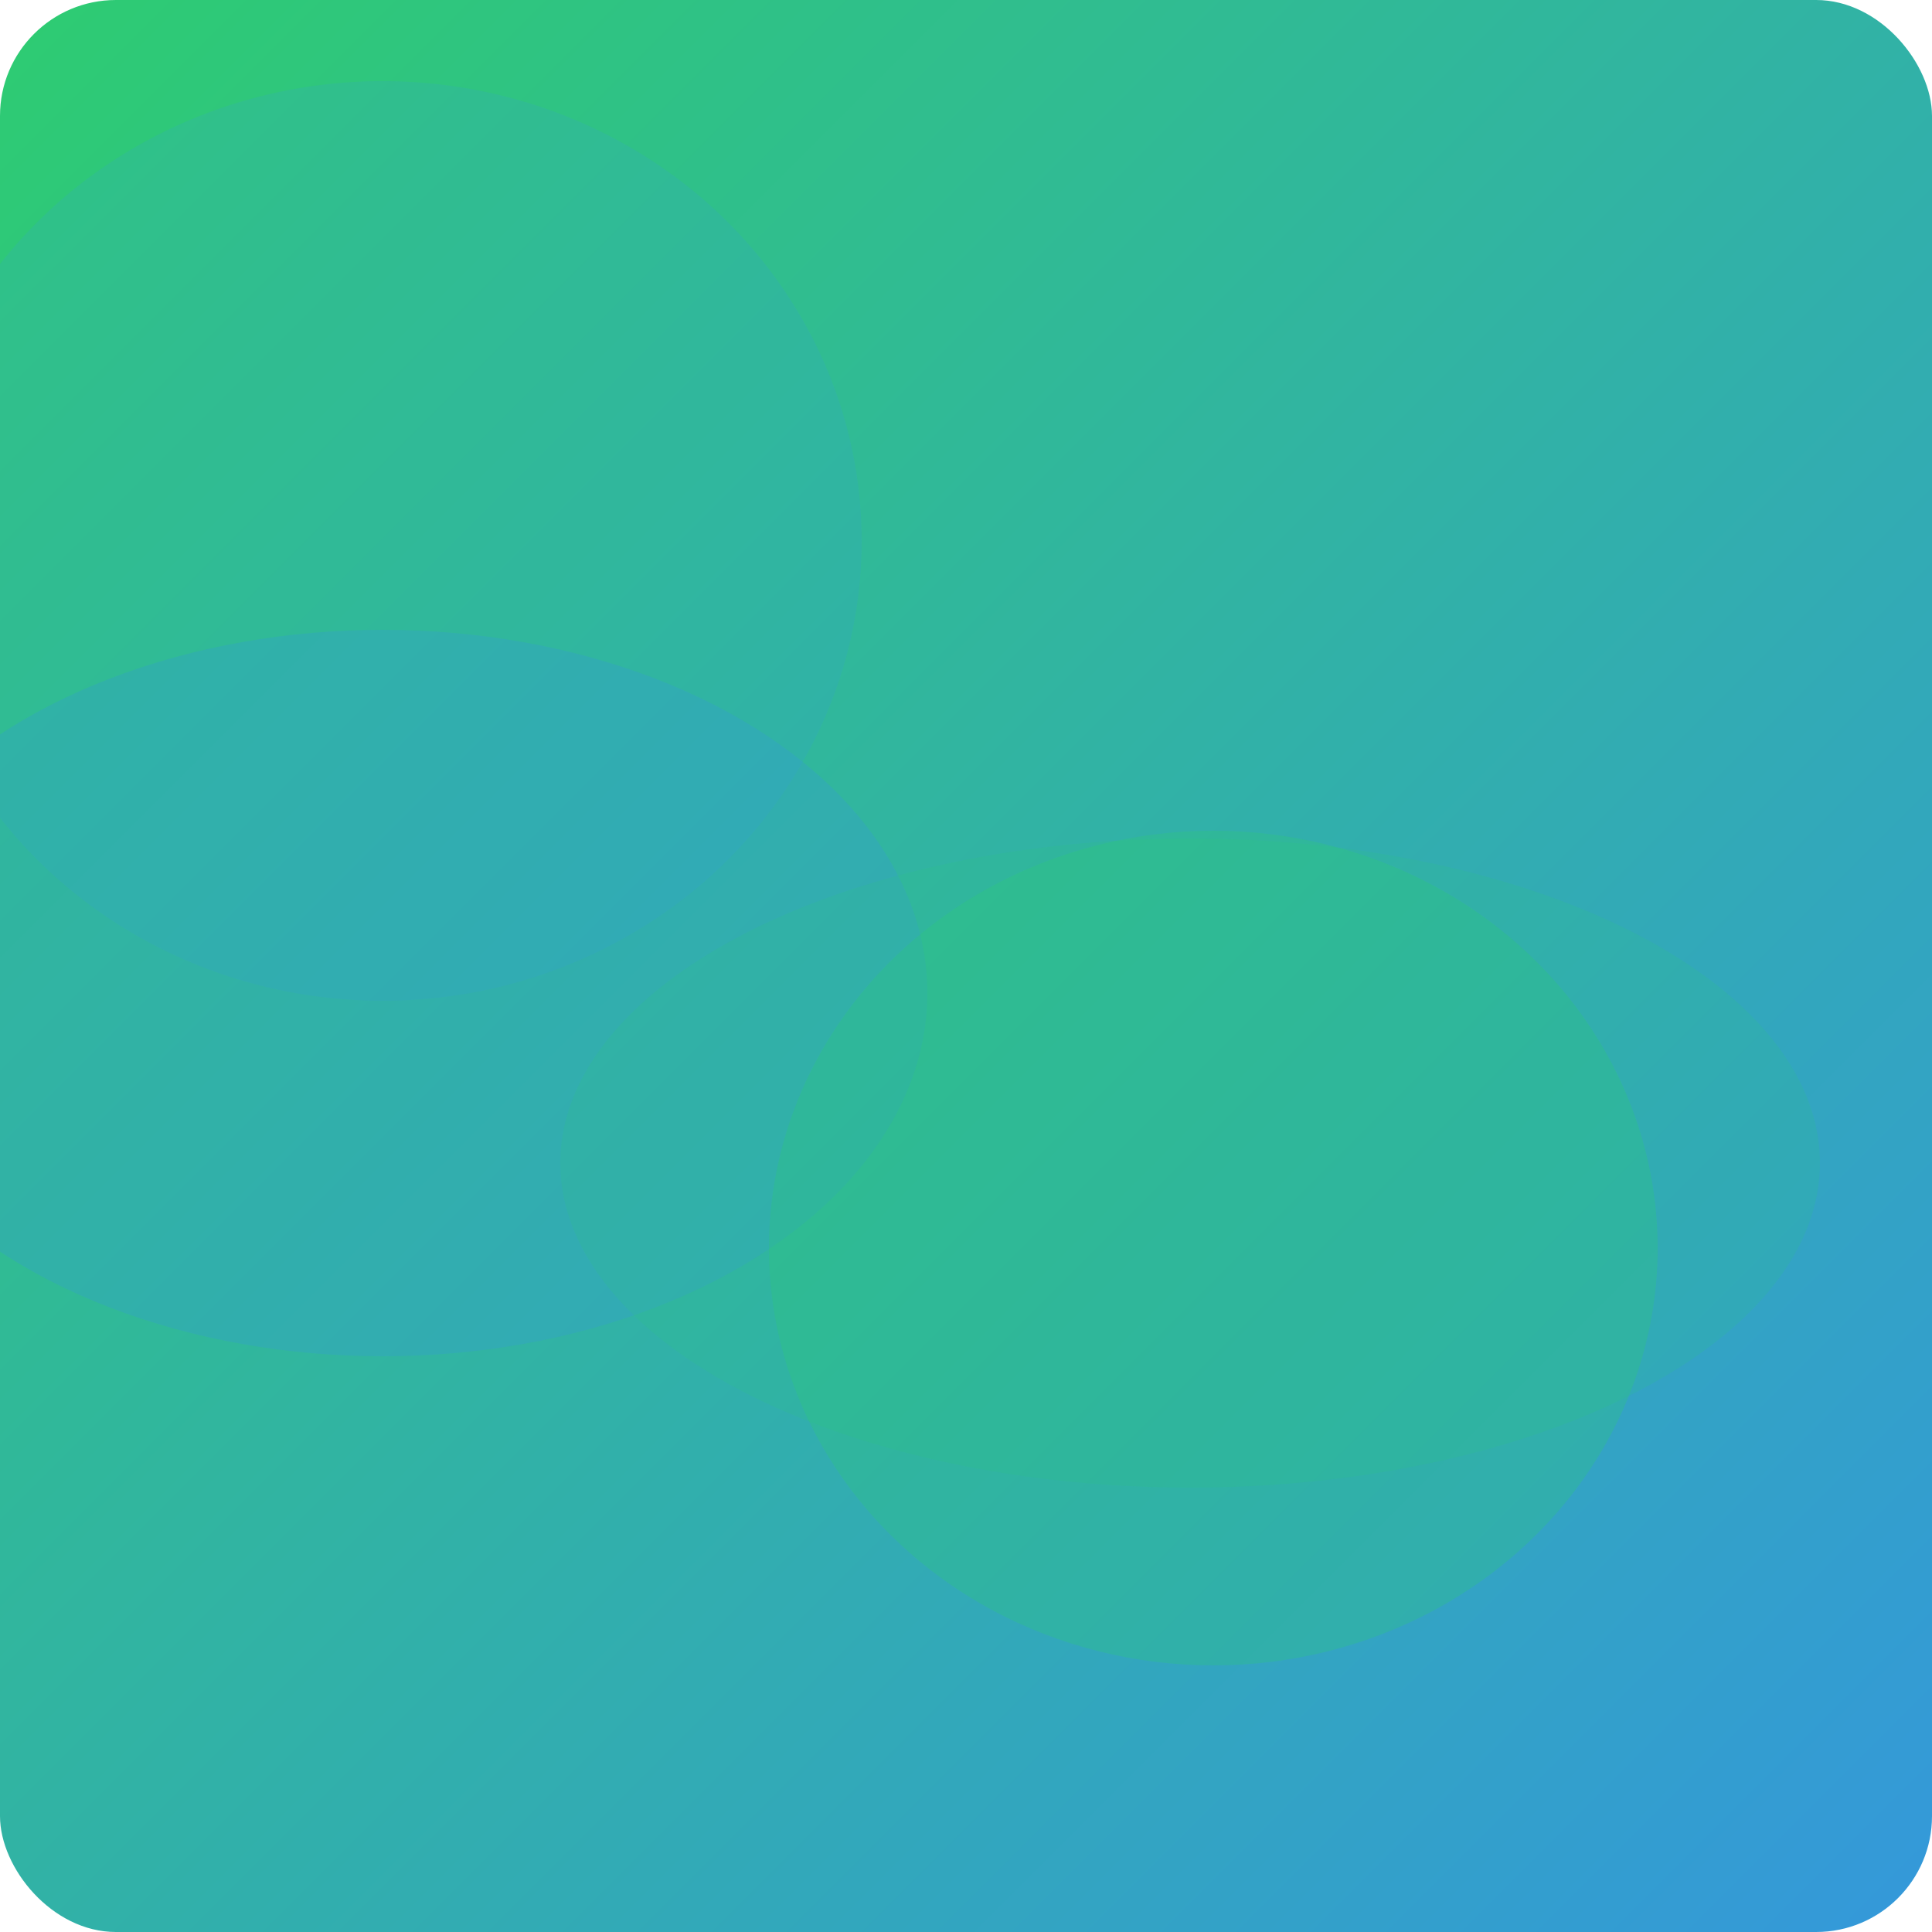 <svg width="500" height="500" xmlns="http://www.w3.org/2000/svg">

    <defs>
        <linearGradient id="bgGrad" x1="0%" y1="0%" x2="100%" y2="100%">
            <stop offset="0%" style="stop-color:#2ECC71;stop-opacity:1"/>
            <stop offset="100%" style="stop-color:#3498DB;stop-opacity:1"/>
        </linearGradient>
    </defs>
    <rect width="100%" height="100%" rx="30" ry="30" fill="url(#bgGrad)"/>
    <ellipse cx="99" cy="257" rx="141" ry="94" fill="#3498DB" opacity="0.27"/>
<ellipse cx="314" cy="323" rx="115" ry="108" fill="#2ECC71" opacity="0.27"/>
<ellipse cx="99" cy="140" rx="124" ry="119" fill="#3498DB" opacity="0.16"/>
<ellipse cx="308" cy="301" rx="163" ry="84" fill="#2ECC71" opacity="0.15"/>
</svg>